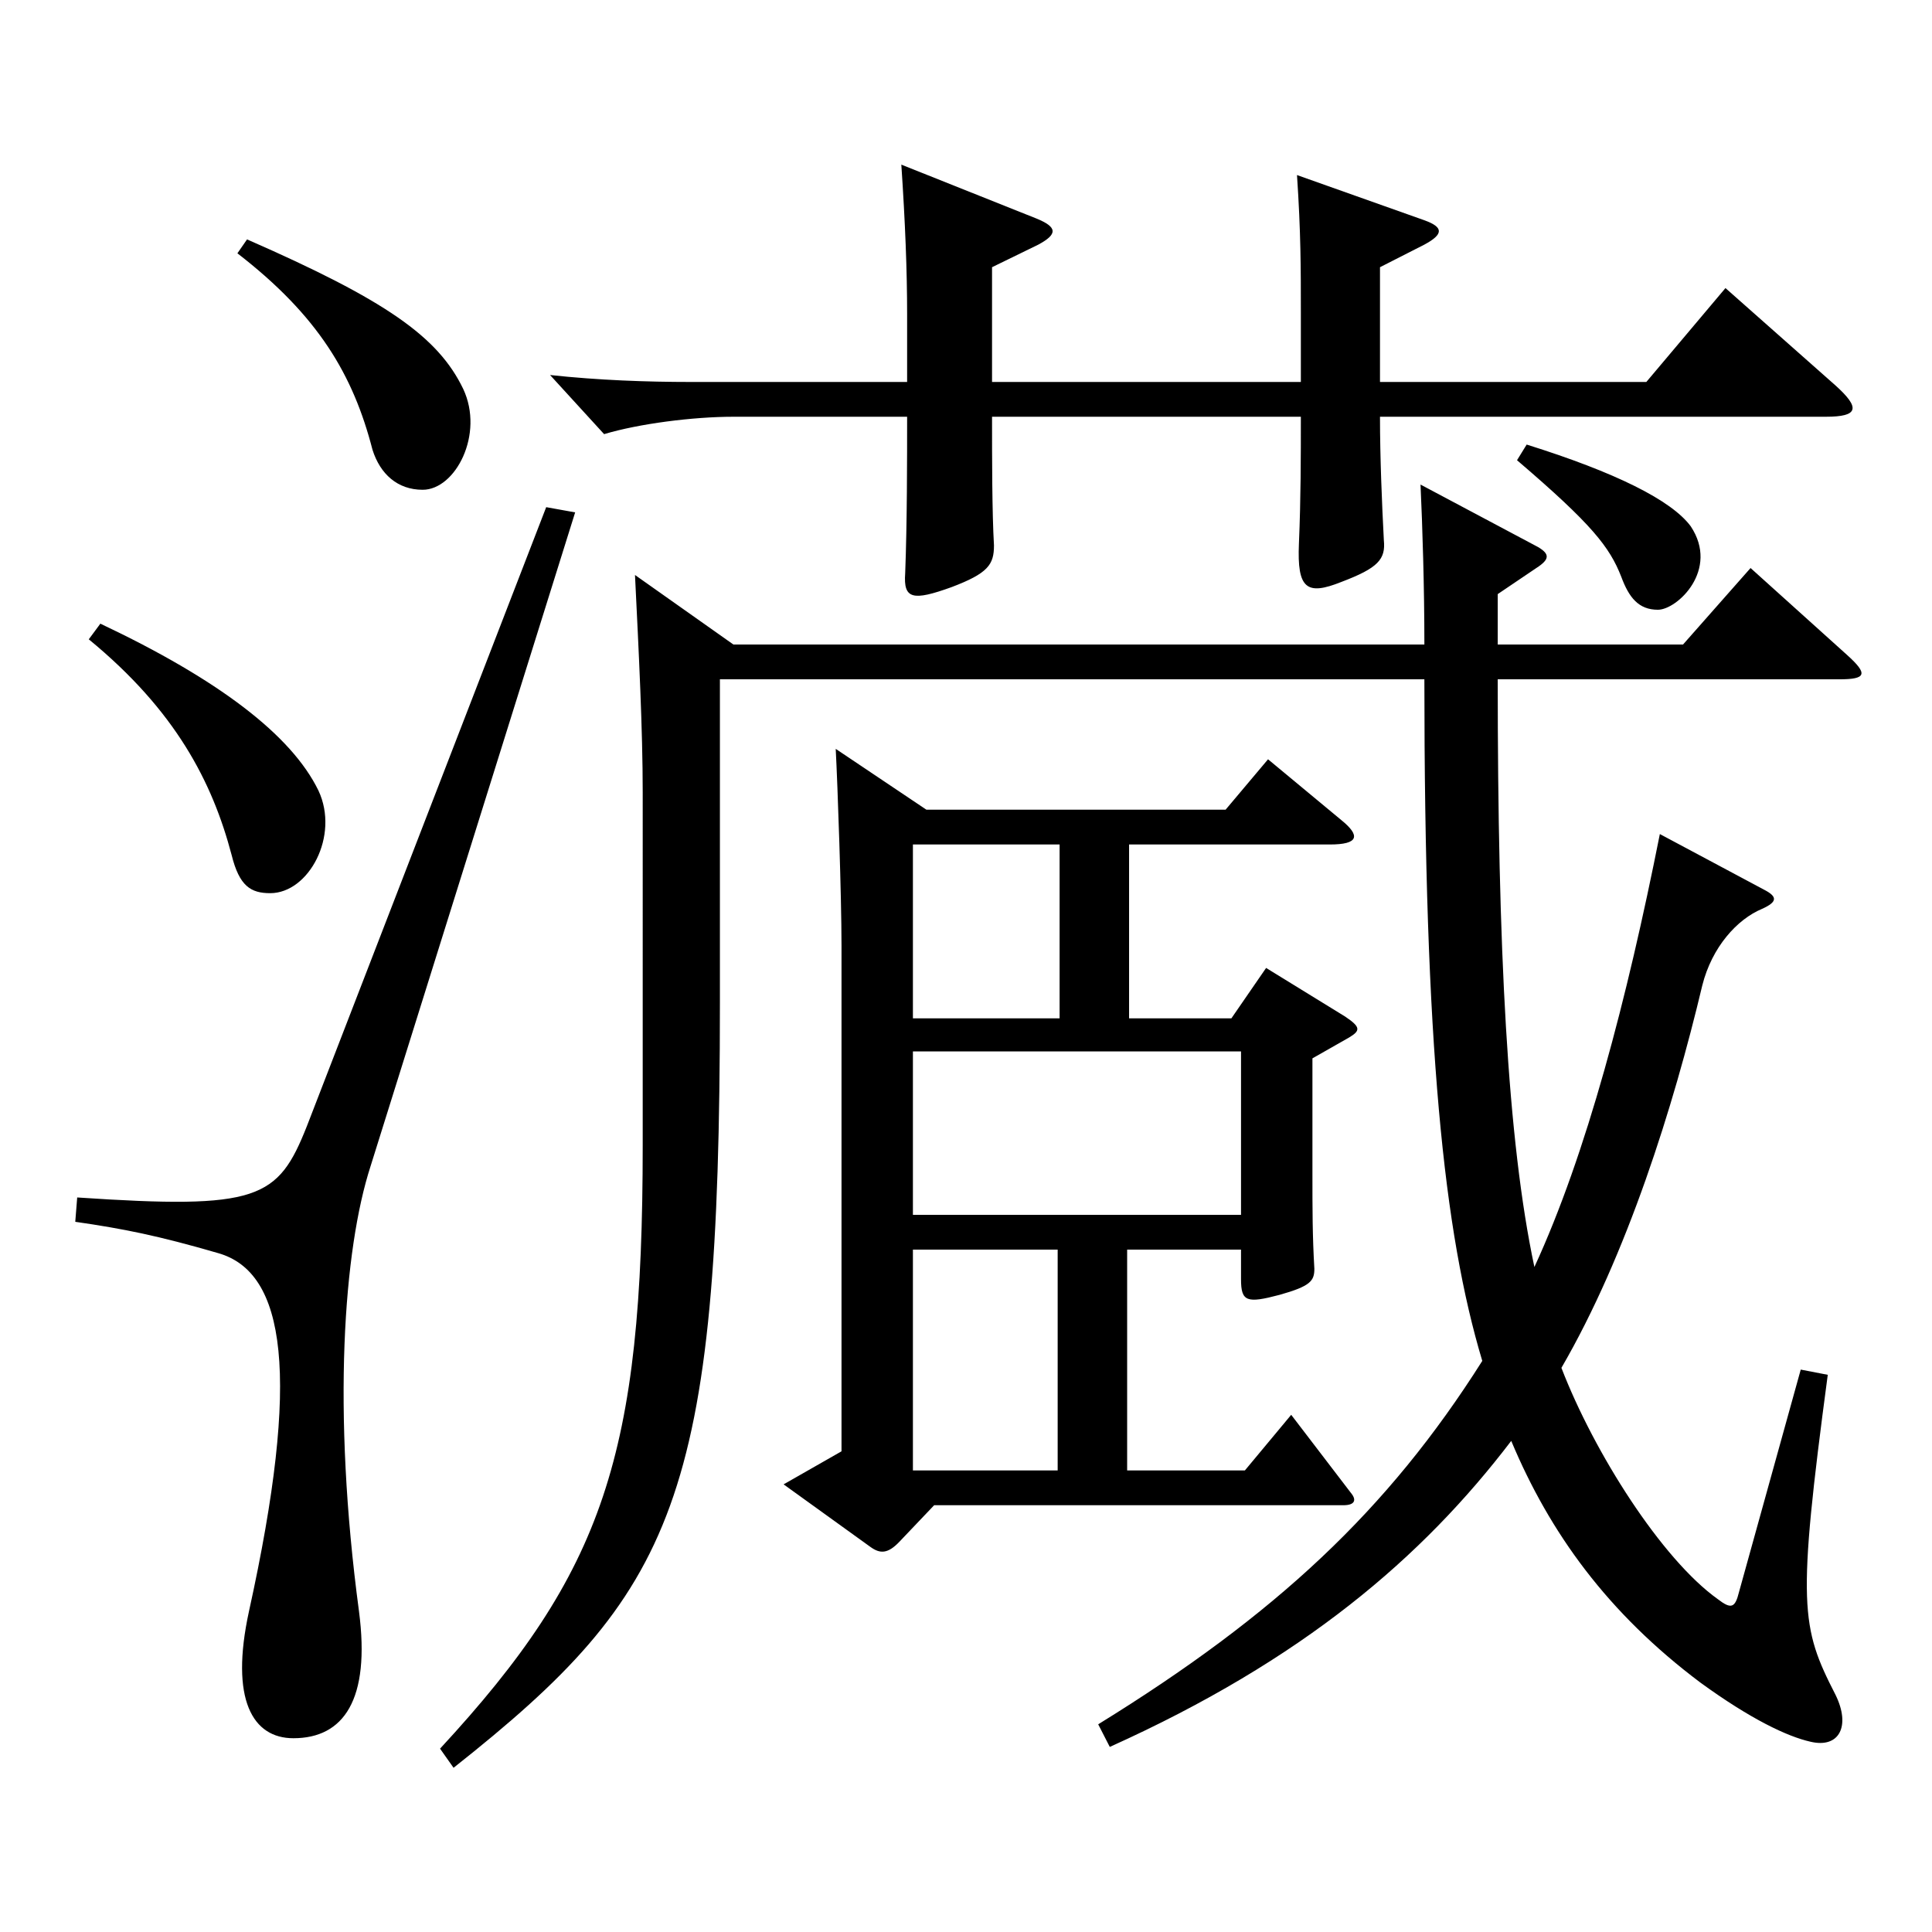 <?xml version="1.0" encoding="utf-8"?>
<!-- Generator: Adobe Illustrator 16.0.0, SVG Export Plug-In . SVG Version: 6.00 Build 0)  -->
<!DOCTYPE svg PUBLIC "-//W3C//DTD SVG 1.1//EN" "http://www.w3.org/Graphics/SVG/1.1/DTD/svg11.dtd">
<svg version="1.1" id="图层_1" xmlns="http://www.w3.org/2000/svg" xmlns:xlink="http://www.w3.org/1999/xlink" x="0px" y="0px"
	 width="1000px" height="1000px" viewBox="0 0 1000 1000" enable-background="new 0 0 1000 1000" xml:space="preserve">
<path d="M191.806,603.605c-13.986,43.2-19.98,125.999-5.994,230.398c5.994,45.899-7.992,65.699-33.966,65.699
	c-20.979,0-32.967-19.8-22.977-65.699c26.973-122.399,18.981-175.499-15.984-185.398c-30.969-9-48.951-12.601-73.926-16.2
	l0.999-12.6c93.905,6.3,103.896,0.899,118.88-36.9l123.875-320.397l14.984,2.7L191.806,603.605z M139.858,462.307
	c-9.99,0-15.984-3.601-19.979-19.8c-9.99-37.8-28.971-74.7-73.926-111.6l5.994-8.1c60.938,28.8,98.9,57.6,112.886,86.399
	C175.822,432.606,159.838,462.307,139.858,462.307z M218.779,253.508c-12.987,0-21.979-8.1-25.974-20.7
	c-9.99-38.699-27.972-69.299-69.929-101.699l4.995-7.2c71.927,31.5,98.9,50.4,111.887,77.399
	C250.747,224.708,235.762,253.508,218.779,253.508z M372.624,351.607v167.398c0,257.398-22.977,305.099-137.861,395.998l-6.993-9.9
	c84.915-91.8,104.895-152.099,104.895-312.298V410.106c0-32.399-1.998-71.999-3.996-112.499l50.949,36h357.639
	c0-29.7-0.999-61.199-1.998-82.8l60.939,32.4c5.993,3.6,5.993,6.3-0.999,10.8l-19.98,13.5c0,9,0,17.1,0,26.1h95.903l34.965-39.6
	l49.95,45c10.988,9.899,9.989,12.6-3.996,12.6H775.218c0,139.499,4.995,238.498,18.981,304.197
	c26.973-58.499,47.951-138.599,64.935-224.098l53.945,28.8c6.993,3.6,6.993,6.3-0.999,9.899c-12.987,5.4-25.974,19.8-30.969,39.6
	c-14.985,63-38.961,139.499-72.927,197.999c16.983,44.1,51.948,98.999,80.919,119.699c6.992,5.399,8.99,4.5,10.988-3.6
	l31.968-115.199l13.986,2.699c-15.984,119.699-13.986,130.499,3.996,165.6c7.991,16.199,1.998,27.899-12.987,24.3
	c-11.988-2.7-30.969-11.7-56.942-30.601c-47.952-35.999-77.922-77.399-97.901-125.099c-45.954,60.3-107.892,113.399-207.791,158.398
	l-5.993-11.699c91.907-56.7,149.849-110.699,198.799-188.099c-19.979-66.6-29.97-162.899-29.97-352.798H372.624z M673.32,197.708
	v-36c0-22.5,0-41.399-1.998-71.1l65.934,23.4c9.99,3.6,9.99,7.2,0,12.6l-22.977,11.7v59.399h137.861l40.958-48.6l56.943,50.399
	c12.986,11.7,11.987,16.2-4.995,16.2H714.279c0,20.7,0.999,45,1.998,63.899c0.999,9.9-2.997,14.4-21.978,21.601
	c-17.982,7.199-22.978,3.6-21.979-19.8c0.999-23.4,0.999-45,0.999-65.7H513.481c0,21.6,0,49.5,0.999,66.6
	c0,9.9-2.997,14.4-21.978,21.6c-19.979,7.2-24.975,6.3-23.976-7.199c0.999-26.101,0.999-59.4,0.999-81h-89.909
	c-20.979,0-48.951,3.6-66.933,9l-27.972-30.6c24.975,2.699,49.949,3.6,72.926,3.6h111.888v-35.1c0-22.5-0.999-47.7-2.997-77.399
	l69.93,27.899c10.988,4.5,10.988,8.101,0.999,13.5l-23.977,11.7v59.399H673.32z M634.36,419.106l21.978-26.1l37.962,31.5
	c9.989,8.1,8.99,12.6-5.994,12.6H584.41v90h52.946l17.982-26.101l40.959,25.2c7.991,5.4,7.991,7.2,1.998,10.8l-18.981,10.8v59.399
	c0,18.9,0,32.4,0.999,49.5c0,6.3-1.998,9-17.981,13.5c-16.983,4.5-19.98,3.6-19.98-8.1v-15.3h-58.94v114.299h60.938l23.977-28.8
	l30.969,40.5c2.996,3.6,1.997,6.3-3.996,6.3H483.512l-17.981,18.899c-5.994,6.3-9.99,6.3-14.985,2.7l-44.954-32.399l29.97-17.101
	V489.307c0-25.2-1.998-82.8-2.997-101.699l46.952,31.499H634.36z M472.523,437.106v90h75.923v-90H472.523z M642.352,544.206H472.523
	v84.6h169.828V544.206z M472.523,761.104h74.924V646.806h-74.924V761.104z M858.135,315.607c-9.99,0-14.985-6.3-18.981-17.1
	c-5.994-15.3-14.984-27-53.945-60.3l4.995-8.101c45.953,14.4,74.924,28.8,84.914,42.301
	C890.103,294.907,868.124,315.607,858.135,315.607z"/>
</svg>
